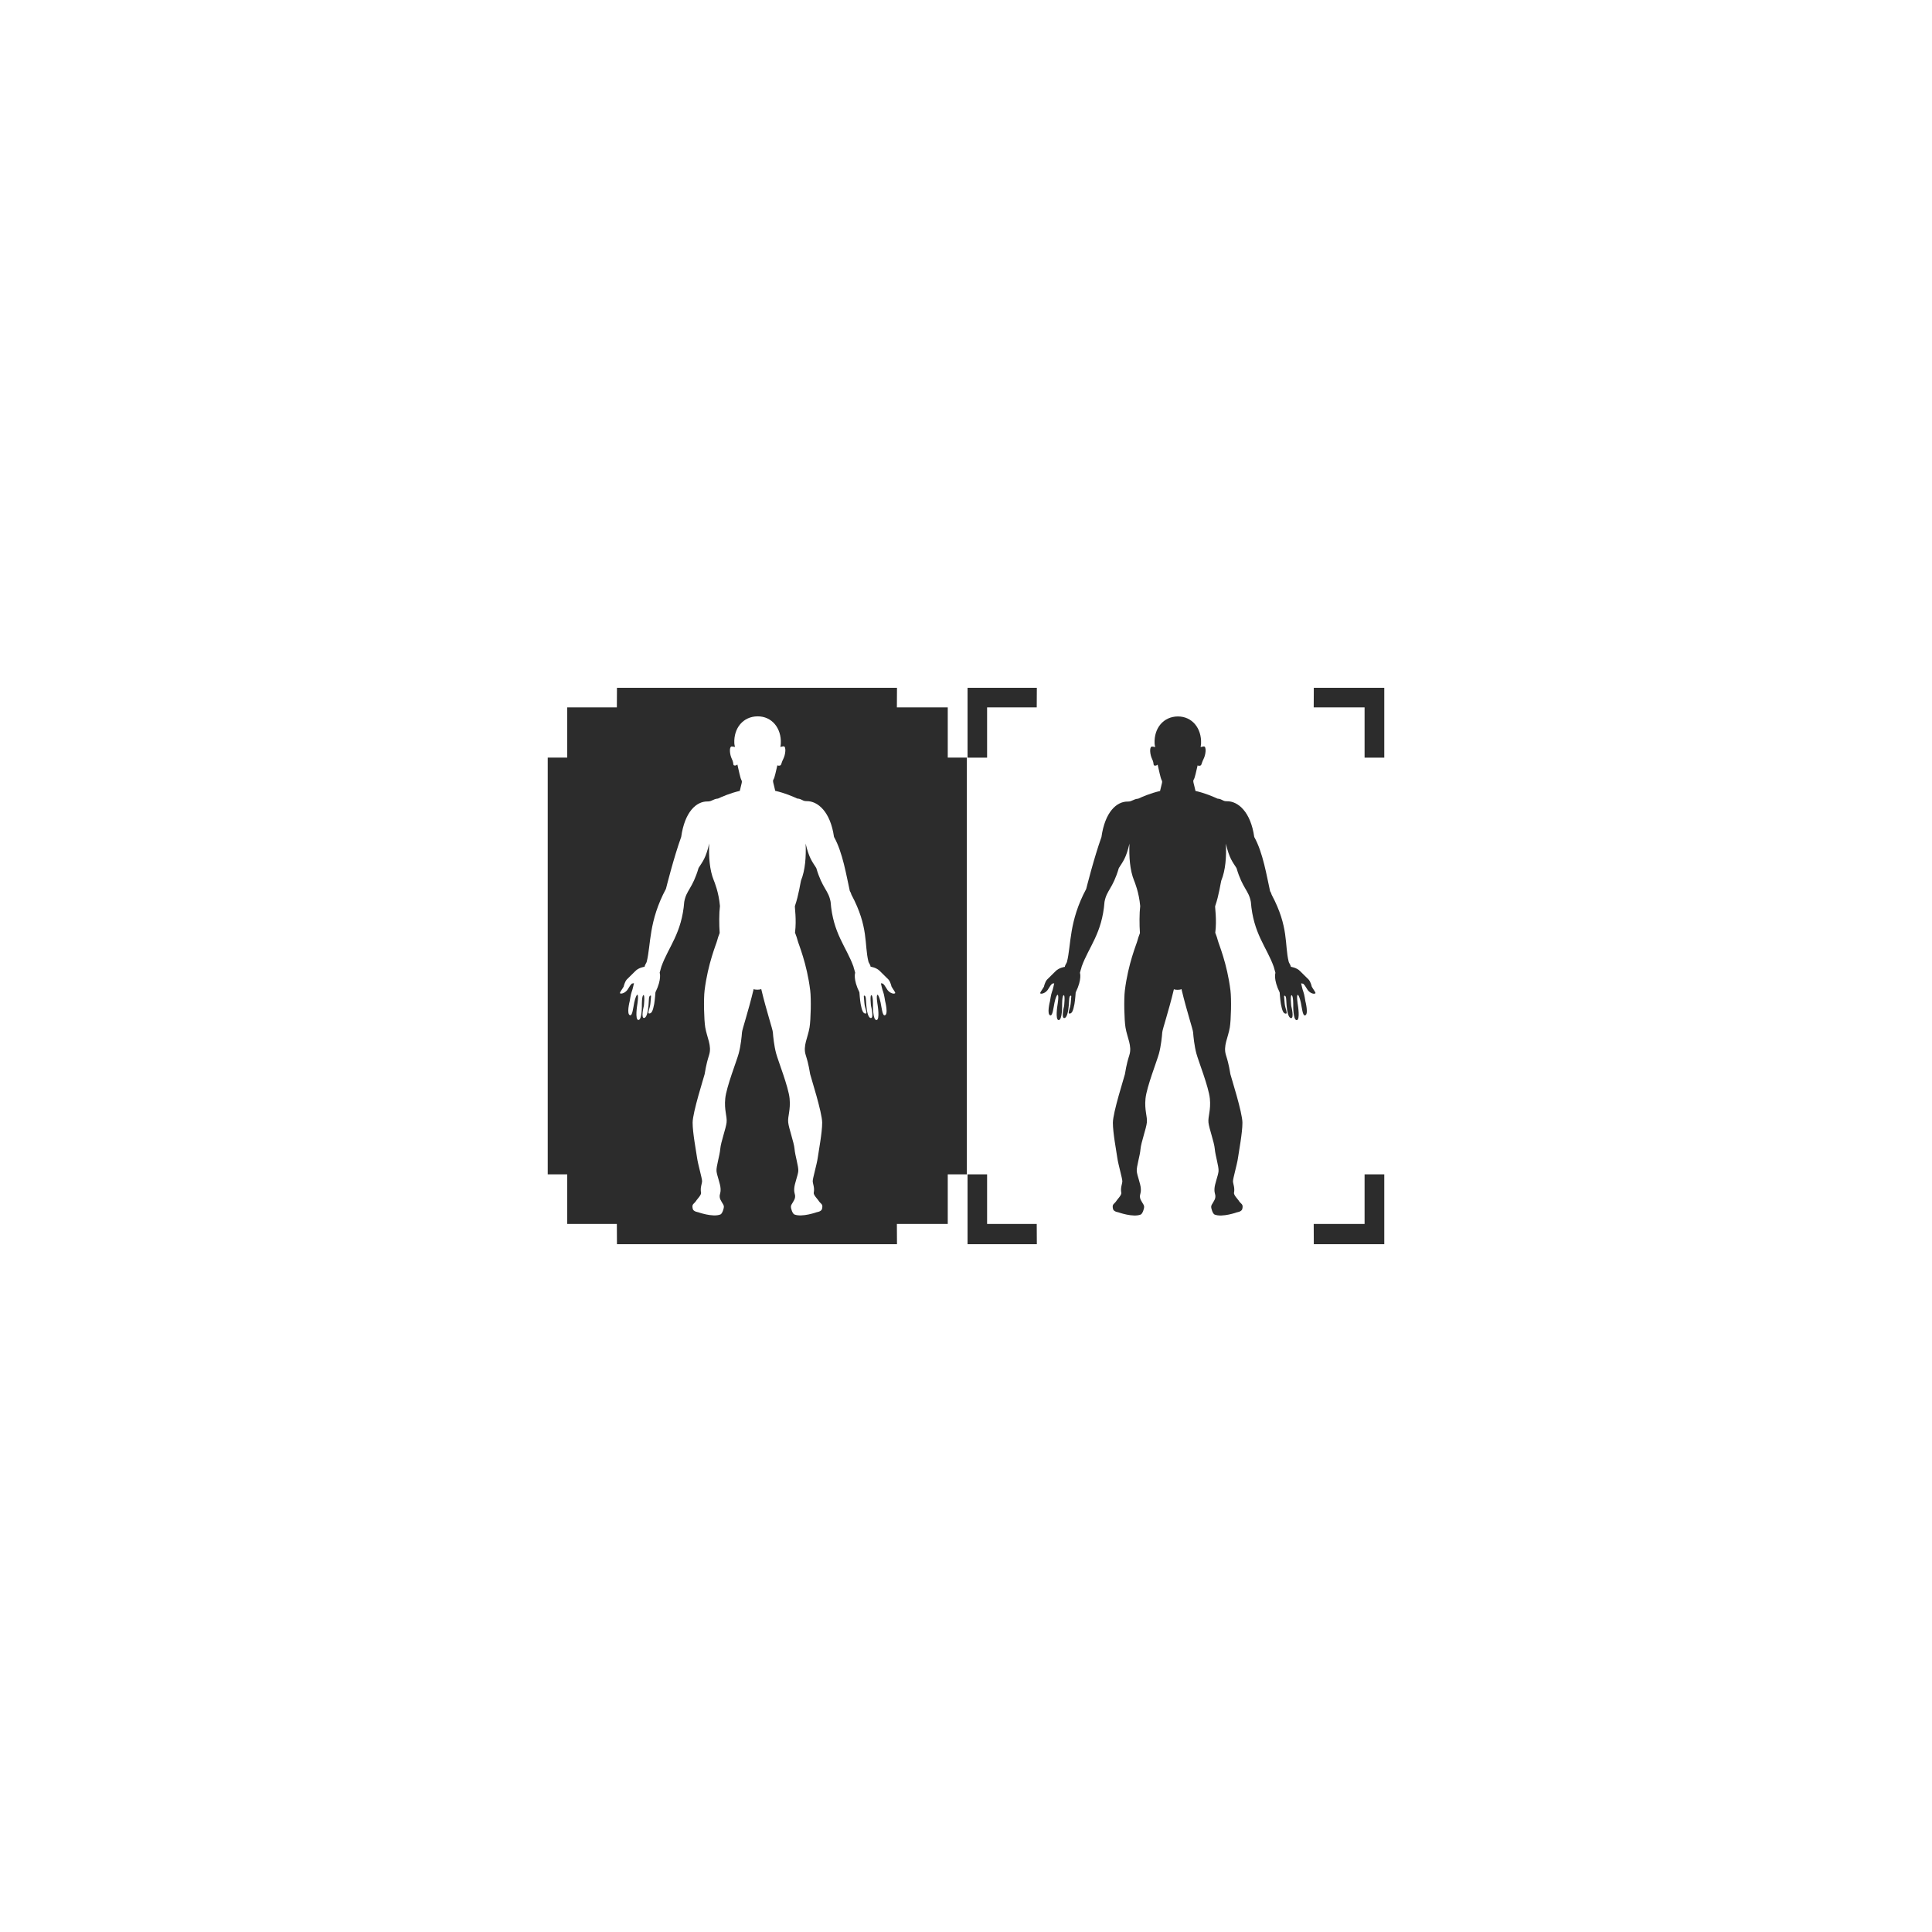 <?xml version="1.0" encoding="UTF-8"?> <svg xmlns="http://www.w3.org/2000/svg" id="a" viewBox="0 0 360 360"><rect x="0" y="0" width="360" height="360" fill="#808080" stroke="none"/><defs><style>.b{fill:#2c2c2c;}.c{fill:#fff;}</style></defs><rect class="c" width="360" height="360" transform="translate(360 360) rotate(180)"></rect><polygon class="b" points="244.81 128.16 244.79 131.81 254.27 131.81 254.27 141.18 257.94 141.18 257.94 128.16 244.81 128.16"></polygon><polygon class="b" points="183.93 228.07 183.93 218.82 180.29 218.82 180.29 231.84 193.2 231.84 193.18 228.07 183.93 228.07"></polygon><path class="b" d="M176.6,131.81h-9.48l.02-3.65h-52.18l-.02,3.65h-9.25v9.36h-3.63v77.65h3.63v9.25h9.25l.02,3.77h52.18l-.02-3.77h9.48v-9.25h3.56v-77.65h-3.56v-9.36ZM166.74,185.09c-.1.13-.8.09-1.36-.61l-.56-.87-.28-.32-.4-.08s.26,1.25.43,1.63c.16.37.36,1.7.36,1.7,0,0,.68,2.61-.11,2.65-.39.02-.53-1.38-.73-2.37-.19-.93-.46-1.46-.56-1.46-.33-.03,0,1.89,0,1.89,0,0,.47,2.82-.22,2.82-.69,0-.64-2.78-.64-2.78,0,0,.03-1.79-.3-1.86-.3-.06-.07,2.01-.07,2.01,0,0,.62,2.4-.08,2.25-.51-.11-.71-1.44-.79-2.34-.09-.97-.02-1.74-.33-1.82-.22-.06-.13.07-.03,1.39.07,1.01.7,2.02.16,1.94-.39-.05-.62-.49-.86-1.79-.13-.72-.23-2.16-.23-2.16-1.22-2.49-.79-3.65-.79-3.65-.06-.2-.11-.38-.15-.55-.08-.21-.13-.41-.17-.6-1.33-3.7-3.81-6.16-4.26-12.07-.41-2.21-1.52-2.41-2.67-6.3-.76-1.21-1.34-1.82-1.98-4.55.1,2.42-.07,4.93-.86,6.88-.08.2-.43,2.74-1.14,4.76-.06.18.33,2.51.02,4.96.22.56.41,1.11.49,1.47.14.6,1.72,4.24,2.34,9.28.2,1.6.11,5.48-.12,6.89-.31,1.91-1.26,3.44-.72,5.15.64,2.02.7,2.99.83,3.57.13.58,2.24,7.13,2.24,9.04,0,1.91-.64,5.2-.82,6.51-.18,1.31-.96,3.9-.94,4.41.02.51.38,1.2.19,2.13-.09.41.73,1.22.83,1.39.48.8.94.62.72,1.61-.12.53-.97.63-.97.63,0,0-2.76,1-4.19.43-.33-.13-.68-1.1-.64-1.52.03-.42.71-1.06.77-1.7.06-.64-.21-.64-.16-1.58.04-.94.69-2.45.76-3.29.07-.83-.59-2.86-.7-4.12-.11-1.26-1.07-3.83-1.18-4.95-.12-1.13.47-2.28.26-4.46-.22-2.17-2.13-6.98-2.51-8.39-.38-1.41-.56-3.21-.61-3.93-.04-.59-1.16-3.85-2.17-8.08-.23.2-1.18.17-1.41.03-1.01,4.22-2.12,7.46-2.17,8.05-.05.72-.23,2.52-.61,3.93-.38,1.41-2.29,6.22-2.51,8.39-.22,2.17.37,3.33.25,4.46-.12,1.13-1.08,3.69-1.18,4.95-.11,1.26-.77,3.29-.7,4.12.07.83.72,2.35.76,3.29.04.94-.22.93-.16,1.58.06.64.74,1.29.77,1.7.03.42-.31,1.39-.64,1.52-1.43.57-4.19-.43-4.19-.43,0,0-.85-.1-.97-.63-.22-.99.24-.81.72-1.61.1-.17.91-.98.83-1.39-.19-.93.17-1.62.19-2.13.02-.51-.76-3.1-.94-4.41-.18-1.31-.82-4.6-.82-6.51,0-1.91,2.1-8.45,2.24-9.04.13-.58.19-1.55.83-3.57.54-1.72-.4-3.24-.72-5.15-.23-1.41-.32-5.29-.12-6.89.62-5.03,2.2-8.68,2.34-9.28.08-.36.26-.88.47-1.41-.11-1.54-.12-3.68.05-5.03-.22-2.57-1.06-4.57-1.14-4.76-.8-1.95-.97-4.46-.86-6.88-.63,2.73-1.22,3.35-1.98,4.55-1.15,3.89-2.27,4.09-2.67,6.3-.46,5.91-2.93,8.37-4.26,12.07-.04.19-.1.39-.17.6-.04.17-.09.35-.15.55,0,0,.43,1.17-.79,3.65,0,0-.1,1.43-.23,2.16-.24,1.3-.47,1.73-.86,1.79-.54.08.09-.92.16-1.94.1-1.32.19-1.45-.03-1.39-.31.08-.25.85-.33,1.82-.08.91-.28,2.23-.79,2.34-.69.15-.08-2.25-.08-2.25,0,0,.23-2.07-.07-2.01-.32.07-.3,1.86-.3,1.86,0,0,.05,2.77-.64,2.78-.69,0-.22-2.82-.22-2.82,0,0,.32-1.91,0-1.89-.1,0-.37.54-.56,1.46-.2.99-.34,2.4-.73,2.37-.79-.05-.11-2.65-.11-2.65,0,0,.2-1.33.36-1.7.17-.39.43-1.63.43-1.63l-.4.08-.28.32-.56.87c-.56.7-1.26.74-1.36.61-.1-.13.38-.69.68-1.24,0,0,.19-.9.59-1.33.29-.31,1.14-1.1,1.57-1.55.64-.68,1.74-.82,1.74-.82,0-.15.17-.49.35-.81.02-.04.03-.09.05-.14.8-3.19.33-7.5,3.58-13.57.07-.27,1.44-5.78,2.84-9.67.66-4.69,2.83-6.65,4.92-6.61.79.02,1-.46,1.94-.54.7-.33,2.28-1.02,4.06-1.43.35-1.55.49-1.68.3-2.02-.22-.39-.49-1.81-.75-2.89-.04.03-.27.18-.32.18-.68.04-.22-.24-.71-1.22-.42-.85-.51-2.24-.07-2.32.1-.02.56.07.65.08-.06-.19-.11-.54-.12-.66-.14-2.87,1.65-5.02,4.33-5.04,2.67-.02,4.47,2.21,4.33,5.08,0,.12-.03.35-.08.63.1-.03.52-.14.64-.12.45.07.34,1.49-.1,2.35-.51,1-.24,1.28-.93,1.25-.05,0-.13-.05-.17-.08-.26,1.08-.51,2.34-.71,2.62-.24.34.01.72.31,2.15,1.8.4,3.39,1.1,4.09,1.43.94.08.96.5,1.75.49,2.08-.04,4.45,1.97,5.11,6.66,1.63,2.9,2.32,7.28,2.95,10.09.13.18.23.41.3.68,3.25,6.07,2.37,9.28,3.17,12.47.02.04.03.09.05.14.18.31.36.65.35.81,0,0,1.09.14,1.74.82.43.45,1.28,1.24,1.57,1.55.4.43.59,1.33.59,1.33.3.55.78,1.11.68,1.24Z"></path><polygon class="b" points="180.29 141.18 183.93 141.18 183.93 131.81 193.18 131.81 193.2 128.16 180.29 128.16 180.29 141.18"></polygon><polygon class="b" points="254.27 228.07 244.79 228.07 244.81 231.84 257.94 231.84 257.94 218.82 254.27 218.82 254.27 228.07"></polygon><path class="b" d="M245.11,185.09c.1-.13-.38-.69-.68-1.24,0,0-.19-.9-.59-1.33-.29-.31-1.14-1.1-1.57-1.55-.64-.68-1.74-.82-1.74-.82,0-.15-.17-.49-.35-.81-.02-.04-.03-.09-.05-.14-.8-3.19.07-6.4-3.17-12.47-.07-.27-.17-.5-.3-.68-.63-2.81-1.32-7.19-2.95-10.09-.66-4.69-3.03-6.7-5.11-6.66-.79.02-.81-.41-1.75-.49-.71-.33-2.29-1.03-4.09-1.43-.3-1.43-.55-1.81-.31-2.15.2-.28.45-1.54.71-2.62.04.02.12.08.17.08.68.03.42-.25.93-1.25.44-.86.55-2.28.1-2.35-.12-.02-.55.1-.64.12.04-.28.07-.51.08-.63.13-2.87-1.66-5.09-4.33-5.08-2.67.02-4.46,2.17-4.33,5.04,0,.12.05.46.12.66-.08-.01-.54-.1-.65-.08-.45.08-.35,1.47.07,2.32.49.99.02,1.27.71,1.22.06,0,.28-.15.32-.18.26,1.08.53,2.5.75,2.89.19.34.05.46-.3,2.02-1.78.41-3.36,1.1-4.06,1.43-.94.08-1.15.55-1.94.54-2.08-.04-4.26,1.92-4.92,6.61-1.39,3.89-2.77,9.4-2.84,9.67-3.25,6.07-2.78,10.38-3.58,13.57-.02.04-.03.09-.05.14-.18.31-.36.65-.35.81,0,0-1.09.14-1.74.82-.43.45-1.28,1.24-1.57,1.55-.4.43-.59,1.33-.59,1.33-.3.55-.78,1.11-.68,1.24.1.13.8.09,1.36-.61l.56-.87.28-.32.4-.08s-.26,1.25-.43,1.63c-.16.37-.36,1.7-.36,1.7,0,0-.68,2.61.11,2.65.39.02.53-1.38.73-2.37.19-.93.46-1.46.56-1.46.33-.03,0,1.89,0,1.89,0,0-.47,2.82.22,2.82.69,0,.64-2.78.64-2.78,0,0-.03-1.79.3-1.86.3-.06.07,2.01.07,2.01,0,0-.62,2.4.08,2.25.51-.11.71-1.44.79-2.34.09-.97.02-1.74.33-1.82.22-.06.13.07.03,1.39-.07,1.01-.7,2.02-.16,1.94.39-.05.62-.49.86-1.79.13-.72.23-2.16.23-2.16,1.22-2.49.79-3.65.79-3.65.06-.2.11-.38.15-.55.08-.21.13-.41.17-.6,1.33-3.7,3.81-6.16,4.26-12.07.41-2.21,1.52-2.41,2.67-6.3.76-1.21,1.34-1.82,1.98-4.55-.1,2.42.07,4.93.86,6.88.08.2.92,2.19,1.14,4.76-.16,1.34-.16,3.49-.05,5.03-.21.54-.38,1.05-.47,1.41-.14.6-1.72,4.24-2.34,9.28-.2,1.6-.11,5.48.12,6.89.31,1.91,1.26,3.44.72,5.15-.64,2.02-.7,2.99-.83,3.57-.13.58-2.24,7.13-2.24,9.04,0,1.91.64,5.2.82,6.51.18,1.31.96,3.9.94,4.41-.02.51-.38,1.2-.19,2.13.08.41-.73,1.22-.83,1.39-.48.8-.94.62-.72,1.61.12.53.97.63.97.63,0,0,2.76,1,4.19.43.33-.13.68-1.1.64-1.52-.03-.42-.71-1.06-.77-1.7-.06-.64.21-.64.16-1.58-.04-.94-.69-2.45-.76-3.29-.07-.83.6-2.86.7-4.12.11-1.26,1.07-3.83,1.18-4.95.12-1.13-.47-2.28-.25-4.46.22-2.17,2.13-6.98,2.51-8.39.38-1.41.56-3.21.61-3.93.04-.59,1.16-3.83,2.17-8.05.22.15,1.18.17,1.41-.03,1.01,4.23,2.13,7.49,2.17,8.08.05.72.23,2.52.61,3.93.38,1.41,2.29,6.22,2.51,8.39.22,2.17-.37,3.33-.26,4.46.12,1.13,1.08,3.69,1.18,4.95.11,1.26.77,3.29.7,4.12-.07.83-.72,2.35-.76,3.29-.04.94.22.93.16,1.58-.06.64-.74,1.29-.77,1.7-.03.42.31,1.39.64,1.52,1.44.57,4.19-.43,4.19-.43,0,0,.85-.1.97-.63.22-.99-.24-.81-.72-1.61-.1-.17-.91-.98-.83-1.39.19-.93-.17-1.62-.19-2.13-.02-.51.76-3.1.94-4.41.18-1.31.82-4.6.82-6.51,0-1.91-2.1-8.45-2.24-9.04-.13-.58-.19-1.55-.83-3.57-.54-1.72.4-3.24.72-5.15.23-1.41.32-5.29.12-6.89-.62-5.03-2.2-8.68-2.34-9.28-.09-.37-.27-.92-.49-1.47.31-2.46-.08-4.79-.02-4.96.71-2.02,1.06-4.57,1.14-4.76.8-1.95.97-4.46.86-6.88.63,2.73,1.22,3.35,1.98,4.55,1.15,3.89,2.27,4.09,2.67,6.3.46,5.91,2.93,8.37,4.26,12.07.04.19.1.39.17.6.04.17.09.35.15.55,0,0-.43,1.17.79,3.65,0,0,.1,1.43.23,2.16.24,1.3.47,1.73.86,1.79.54.08-.09-.92-.16-1.94-.1-1.32-.19-1.45.03-1.39.31.08.25.85.33,1.82.08.91.28,2.23.79,2.34.69.15.08-2.25.08-2.25,0,0-.23-2.07.07-2.01.32.07.3,1.86.3,1.86,0,0-.05,2.77.64,2.78.69,0,.22-2.82.22-2.82,0,0-.32-1.91,0-1.89.1,0,.37.54.56,1.46.2.99.34,2.4.73,2.37.79-.05.11-2.65.11-2.65,0,0-.2-1.33-.36-1.7-.17-.39-.43-1.63-.43-1.63l.4.08.28.32.56.87c.56.7,1.26.74,1.36.61Z"></path></svg> 